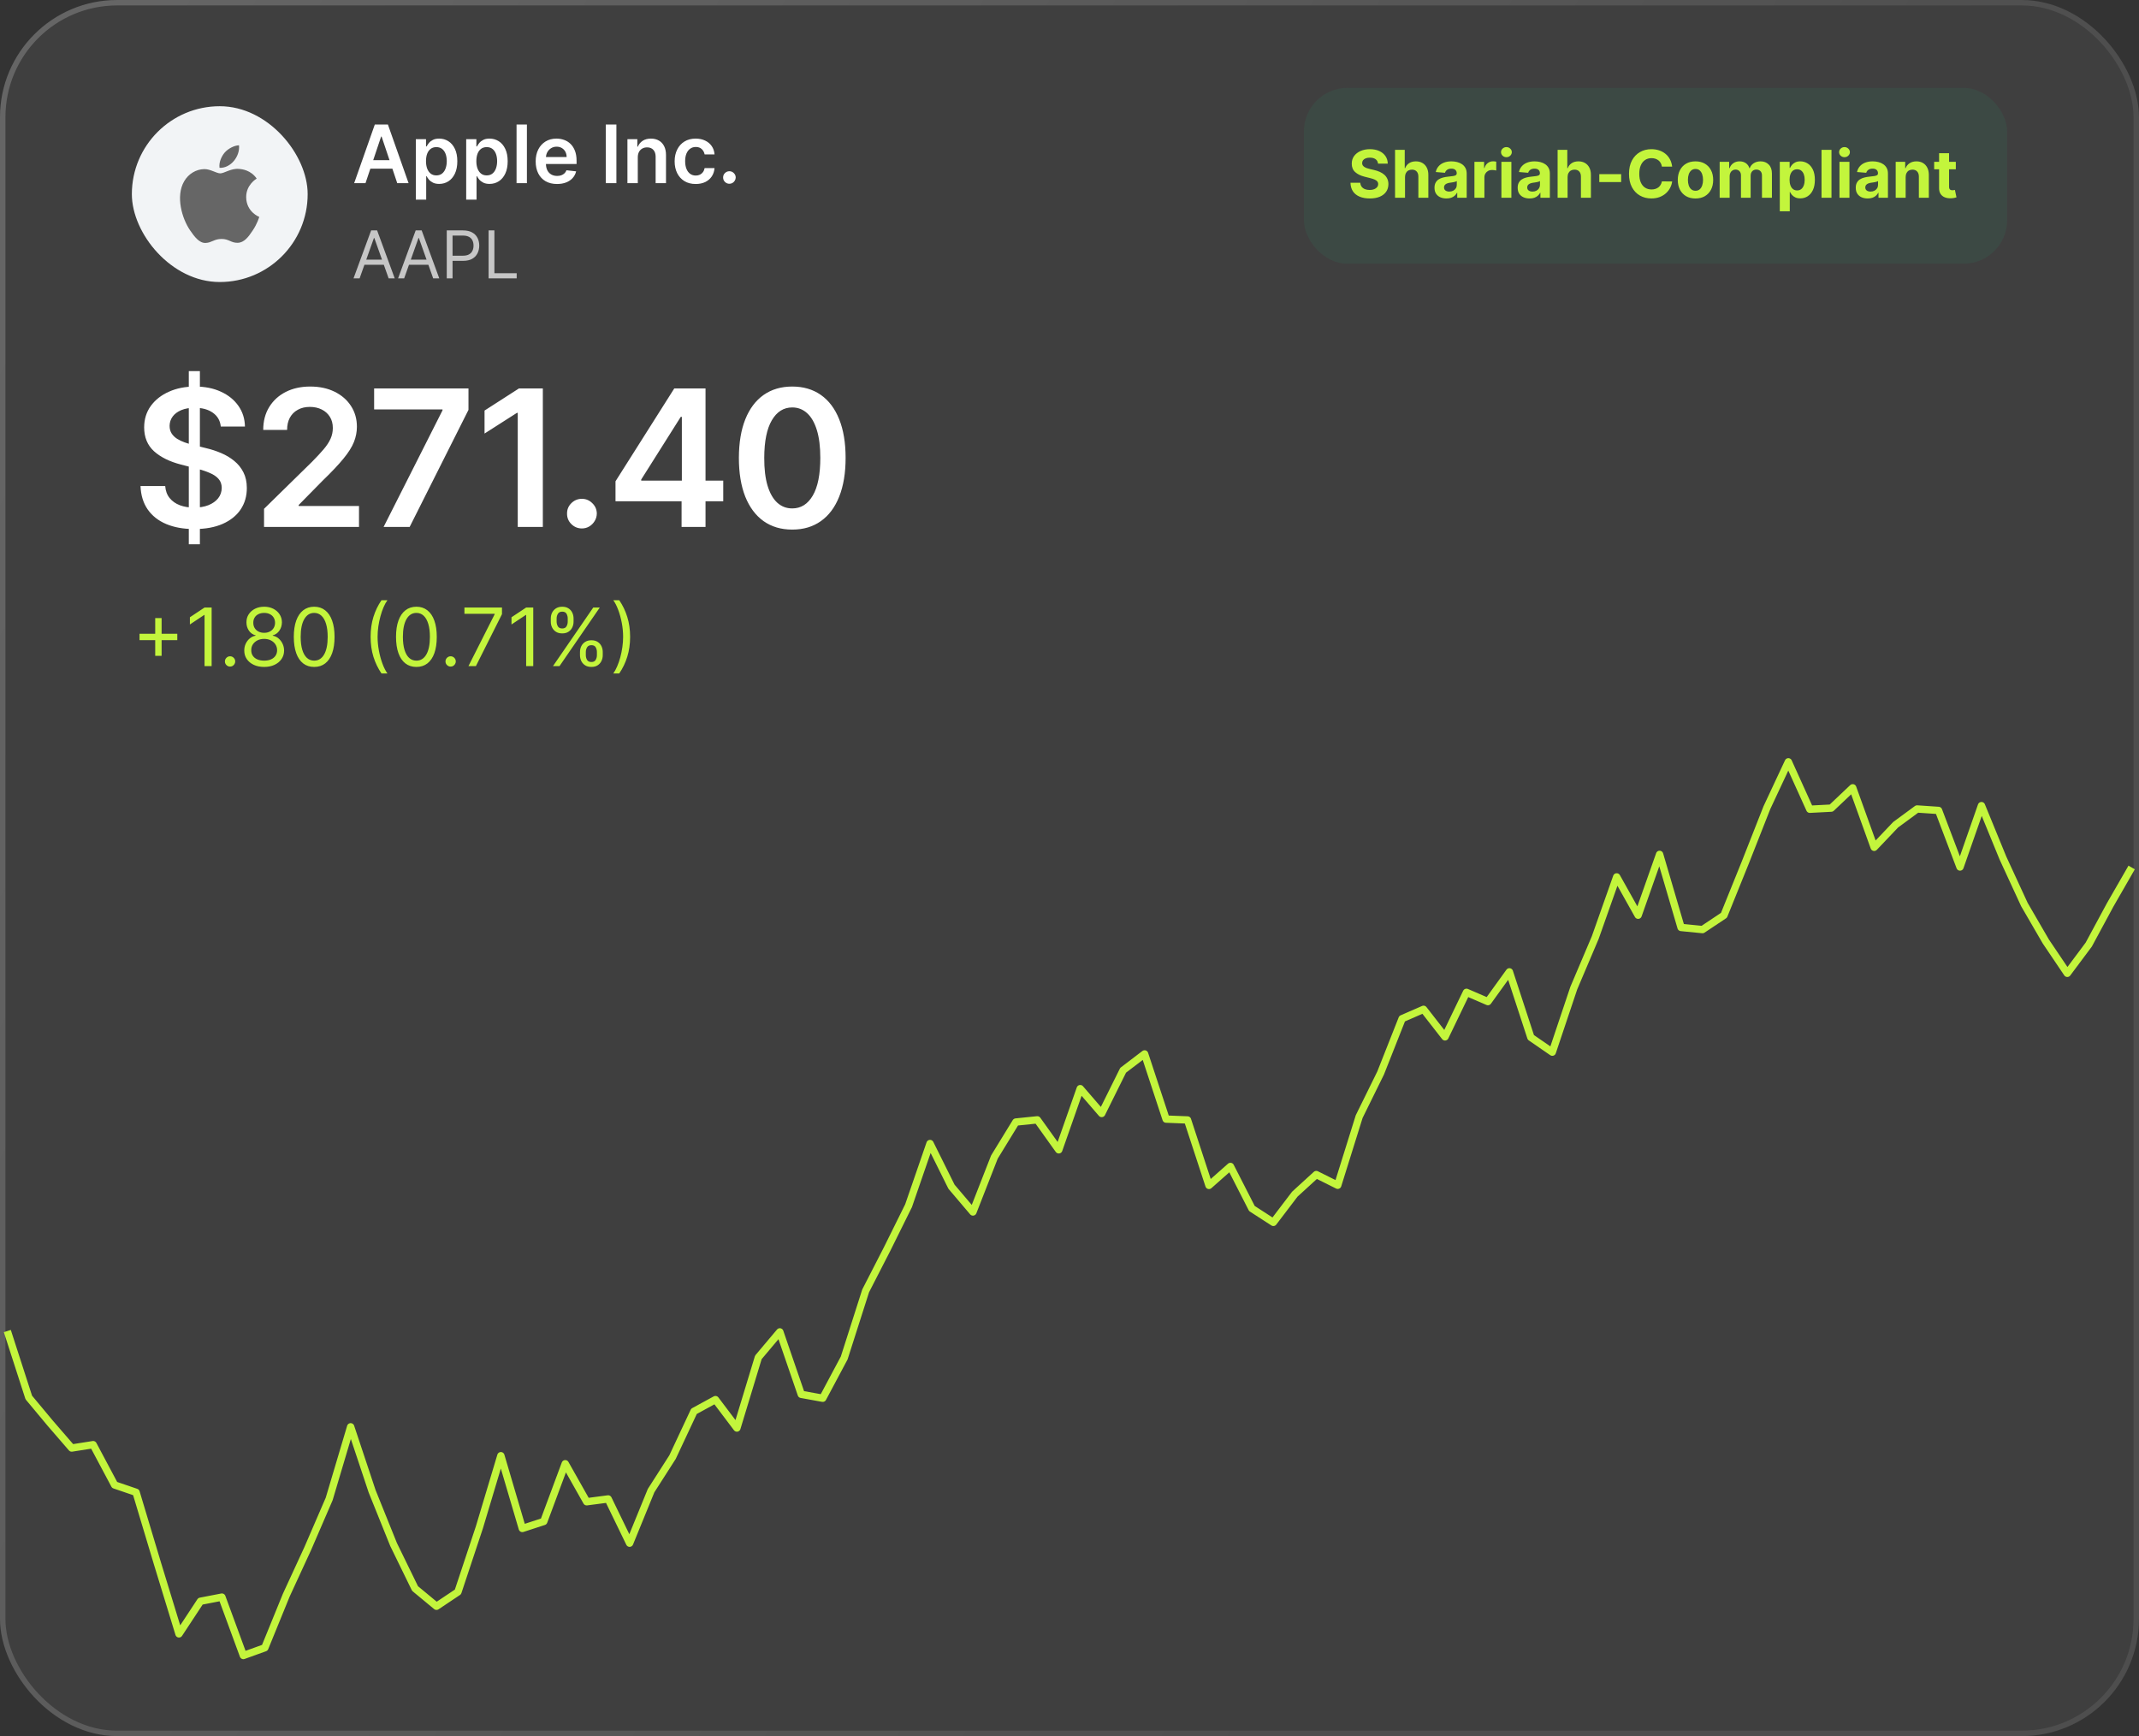 <svg width="292" height="237" viewBox="0 0 292 237" fill="none" xmlns="http://www.w3.org/2000/svg">
<rect x="0" y="0" width="292" height="237" fill="#333333" stroke="none"/>
<rect width="292" height="237" rx="16" fill="white" fill-opacity="0.06"/>
<rect x="0.371" y="0.371" width="291.258" height="236.258" rx="15.629" stroke="url(#paint0_linear_22596_49315)" stroke-opacity="0.2" stroke-width="0.742"/>
<rect x="18" y="14.5" width="24" height="24" rx="12" fill="#F2F4F6"/>
<path d="M34.473 31.5C33.92 32.326 33.333 33.133 32.44 33.146C31.547 33.166 31.26 32.62 30.247 32.62C29.227 32.62 28.913 33.133 28.067 33.166C27.193 33.2 26.533 32.286 25.973 31.48C24.833 29.833 23.96 26.8 25.133 24.76C25.713 23.746 26.753 23.106 27.88 23.086C28.733 23.073 29.547 23.666 30.073 23.666C30.593 23.666 31.58 22.953 32.613 23.06C33.047 23.08 34.26 23.233 35.04 24.38C34.98 24.42 33.593 25.233 33.607 26.92C33.627 28.933 35.373 29.606 35.393 29.613C35.373 29.66 35.113 30.573 34.473 31.5ZM30.667 20.833C31.153 20.28 31.96 19.86 32.627 19.833C32.713 20.613 32.4 21.4 31.933 21.96C31.473 22.526 30.713 22.966 29.967 22.906C29.867 22.14 30.24 21.34 30.667 20.833Z" fill="#666666"/>
<path d="M49.896 25H48.349L51.166 17H52.955L55.775 25H54.228L52.091 18.641H52.029L49.896 25ZM49.947 21.863H54.166V23.027H49.947V21.863ZM56.766 27.25V19H58.157V19.992H58.239C58.312 19.846 58.415 19.691 58.547 19.527C58.68 19.361 58.86 19.219 59.086 19.102C59.313 18.982 59.602 18.922 59.954 18.922C60.417 18.922 60.835 19.04 61.208 19.277C61.583 19.512 61.879 19.859 62.098 20.32C62.319 20.779 62.43 21.341 62.43 22.008C62.43 22.667 62.322 23.227 62.106 23.688C61.89 24.148 61.596 24.5 61.223 24.742C60.851 24.984 60.429 25.105 59.958 25.105C59.614 25.105 59.329 25.048 59.102 24.934C58.876 24.819 58.693 24.681 58.555 24.52C58.42 24.355 58.314 24.201 58.239 24.055H58.18V27.25H56.766ZM58.153 22C58.153 22.388 58.208 22.728 58.317 23.02C58.429 23.311 58.589 23.539 58.797 23.703C59.008 23.865 59.264 23.945 59.563 23.945C59.876 23.945 60.137 23.862 60.348 23.695C60.559 23.526 60.718 23.296 60.825 23.004C60.934 22.71 60.989 22.375 60.989 22C60.989 21.628 60.935 21.297 60.829 21.008C60.722 20.719 60.563 20.492 60.352 20.328C60.141 20.164 59.878 20.082 59.563 20.082C59.261 20.082 59.004 20.162 58.794 20.32C58.583 20.479 58.422 20.702 58.313 20.988C58.206 21.275 58.153 21.612 58.153 22ZM63.641 27.25V19H65.032V19.992H65.114C65.187 19.846 65.29 19.691 65.422 19.527C65.555 19.361 65.735 19.219 65.961 19.102C66.188 18.982 66.477 18.922 66.829 18.922C67.292 18.922 67.71 19.04 68.082 19.277C68.457 19.512 68.754 19.859 68.973 20.32C69.195 20.779 69.305 21.341 69.305 22.008C69.305 22.667 69.197 23.227 68.981 23.688C68.765 24.148 68.471 24.5 68.098 24.742C67.726 24.984 67.304 25.105 66.832 25.105C66.489 25.105 66.204 25.048 65.977 24.934C65.751 24.819 65.568 24.681 65.43 24.52C65.295 24.355 65.189 24.201 65.114 24.055H65.055V27.25H63.641ZM65.028 22C65.028 22.388 65.082 22.728 65.192 23.02C65.304 23.311 65.464 23.539 65.672 23.703C65.883 23.865 66.138 23.945 66.438 23.945C66.751 23.945 67.012 23.862 67.223 23.695C67.434 23.526 67.593 23.296 67.7 23.004C67.809 22.71 67.864 22.375 67.864 22C67.864 21.628 67.81 21.297 67.704 21.008C67.597 20.719 67.438 20.492 67.227 20.328C67.016 20.164 66.753 20.082 66.438 20.082C66.136 20.082 65.879 20.162 65.668 20.32C65.457 20.479 65.297 20.702 65.188 20.988C65.081 21.275 65.028 21.612 65.028 22ZM71.93 17V25H70.516V17H71.93ZM76.04 25.117C75.439 25.117 74.919 24.992 74.482 24.742C74.047 24.49 73.712 24.133 73.478 23.672C73.244 23.208 73.126 22.663 73.126 22.035C73.126 21.418 73.244 20.876 73.478 20.41C73.715 19.941 74.046 19.577 74.47 19.316C74.895 19.053 75.393 18.922 75.966 18.922C76.336 18.922 76.685 18.982 77.013 19.102C77.344 19.219 77.636 19.401 77.888 19.648C78.143 19.896 78.344 20.211 78.49 20.594C78.636 20.974 78.709 21.427 78.709 21.953V22.387H73.79V21.434H77.353C77.35 21.163 77.292 20.922 77.177 20.711C77.063 20.497 76.903 20.329 76.697 20.207C76.494 20.085 76.257 20.023 75.986 20.023C75.697 20.023 75.443 20.094 75.224 20.234C75.005 20.372 74.835 20.555 74.712 20.781C74.593 21.005 74.531 21.251 74.529 21.52V22.352C74.529 22.701 74.593 23 74.72 23.25C74.848 23.497 75.026 23.688 75.255 23.82C75.484 23.951 75.753 24.016 76.06 24.016C76.266 24.016 76.452 23.987 76.619 23.93C76.785 23.87 76.93 23.783 77.052 23.668C77.175 23.553 77.267 23.412 77.33 23.242L78.65 23.391C78.567 23.74 78.408 24.044 78.173 24.305C77.942 24.562 77.645 24.763 77.283 24.906C76.921 25.047 76.507 25.117 76.04 25.117ZM84.145 17V25H82.696V17H84.145ZM87.066 21.484V25H85.652V19H87.003V20.02H87.074C87.212 19.684 87.432 19.417 87.734 19.219C88.039 19.021 88.415 18.922 88.863 18.922C89.277 18.922 89.638 19.01 89.945 19.188C90.255 19.365 90.494 19.621 90.664 19.957C90.835 20.293 90.92 20.701 90.918 21.18V25H89.503V21.398C89.503 20.997 89.399 20.684 89.191 20.457C88.985 20.23 88.7 20.117 88.335 20.117C88.088 20.117 87.868 20.172 87.675 20.281C87.485 20.388 87.335 20.543 87.226 20.746C87.119 20.949 87.066 21.195 87.066 21.484ZM94.972 25.117C94.373 25.117 93.859 24.986 93.429 24.723C93.002 24.46 92.673 24.096 92.441 23.633C92.212 23.167 92.097 22.63 92.097 22.023C92.097 21.414 92.214 20.876 92.449 20.41C92.683 19.941 93.014 19.577 93.441 19.316C93.871 19.053 94.378 18.922 94.964 18.922C95.451 18.922 95.882 19.012 96.257 19.191C96.635 19.369 96.936 19.62 97.16 19.945C97.384 20.268 97.511 20.646 97.543 21.078H96.191C96.136 20.789 96.006 20.548 95.8 20.355C95.597 20.16 95.325 20.062 94.984 20.062C94.695 20.062 94.441 20.141 94.222 20.297C94.003 20.451 93.833 20.672 93.71 20.961C93.591 21.25 93.531 21.596 93.531 22C93.531 22.409 93.591 22.76 93.71 23.055C93.83 23.346 93.998 23.572 94.214 23.73C94.433 23.887 94.69 23.965 94.984 23.965C95.192 23.965 95.378 23.926 95.543 23.848C95.709 23.767 95.849 23.651 95.96 23.5C96.072 23.349 96.149 23.165 96.191 22.949H97.543C97.509 23.374 97.384 23.75 97.168 24.078C96.951 24.404 96.657 24.659 96.285 24.844C95.912 25.026 95.475 25.117 94.972 25.117ZM99.575 25.086C99.338 25.086 99.135 25.003 98.965 24.836C98.796 24.669 98.713 24.466 98.715 24.227C98.713 23.992 98.796 23.792 98.965 23.625C99.135 23.458 99.338 23.375 99.575 23.375C99.804 23.375 100.003 23.458 100.172 23.625C100.344 23.792 100.431 23.992 100.434 24.227C100.431 24.385 100.39 24.53 100.309 24.66C100.231 24.79 100.127 24.895 99.997 24.973C99.869 25.048 99.728 25.086 99.575 25.086Z" fill="white"/>
<path opacity="0.7" d="M49.091 38H48.26L50.664 31.454H51.482L53.885 38H53.054L51.099 32.49H51.047L49.091 38ZM49.398 35.443H52.748V36.146H49.398V35.443ZM55.173 38H54.342L56.746 31.454H57.564L59.967 38H59.136L57.181 32.49H57.129L55.173 38ZM55.48 35.443H58.83V36.146H55.48V35.443ZM60.987 38V31.454H63.199C63.712 31.454 64.132 31.547 64.458 31.733C64.786 31.916 65.029 32.164 65.186 32.477C65.344 32.791 65.423 33.14 65.423 33.526C65.423 33.911 65.344 34.262 65.186 34.577C65.031 34.892 64.79 35.144 64.464 35.331C64.138 35.517 63.721 35.609 63.211 35.609H61.626V34.906H63.186C63.537 34.906 63.82 34.846 64.033 34.724C64.246 34.603 64.4 34.439 64.496 34.232C64.594 34.023 64.643 33.788 64.643 33.526C64.643 33.264 64.594 33.029 64.496 32.822C64.4 32.616 64.245 32.454 64.03 32.337C63.814 32.217 63.529 32.158 63.173 32.158H61.78V38H60.987ZM66.7 38V31.454H67.493V37.297H70.535V38H66.7Z" fill="white"/>
<rect x="178" y="12" width="96" height="24" rx="5.936" fill="#20A577" fill-opacity="0.1"/>
<path d="M188.12 22.337C188.094 22.079 187.984 21.879 187.79 21.736C187.597 21.593 187.333 21.522 187.001 21.522C186.775 21.522 186.585 21.554 186.429 21.618C186.273 21.68 186.154 21.766 186.071 21.877C185.99 21.988 185.95 22.113 185.95 22.254C185.945 22.371 185.97 22.473 186.023 22.561C186.078 22.648 186.154 22.724 186.25 22.788C186.346 22.849 186.457 22.904 186.582 22.951C186.708 22.995 186.842 23.034 186.985 23.066L187.573 23.206C187.859 23.27 188.121 23.355 188.359 23.462C188.598 23.569 188.805 23.7 188.979 23.855C189.154 24.011 189.289 24.194 189.385 24.405C189.483 24.616 189.533 24.858 189.536 25.13C189.533 25.531 189.431 25.878 189.229 26.172C189.028 26.464 188.739 26.691 188.359 26.853C187.982 27.013 187.527 27.093 186.995 27.093C186.466 27.093 186.006 27.012 185.614 26.85C185.224 26.688 184.919 26.448 184.7 26.131C184.483 25.811 184.369 25.416 184.358 24.945H185.697C185.712 25.164 185.775 25.348 185.886 25.495C185.999 25.64 186.149 25.749 186.336 25.824C186.526 25.896 186.74 25.933 186.979 25.933C187.213 25.933 187.417 25.898 187.589 25.83C187.764 25.762 187.899 25.667 187.995 25.546C188.091 25.424 188.139 25.285 188.139 25.127C188.139 24.98 188.095 24.857 188.008 24.756C187.923 24.656 187.797 24.571 187.631 24.501C187.467 24.43 187.265 24.366 187.027 24.309L186.314 24.13C185.762 23.996 185.326 23.786 185.007 23.5C184.687 23.215 184.528 22.83 184.531 22.347C184.528 21.95 184.634 21.604 184.847 21.308C185.062 21.012 185.357 20.78 185.732 20.614C186.107 20.448 186.533 20.365 187.011 20.365C187.496 20.365 187.92 20.448 188.283 20.614C188.647 20.78 188.93 21.012 189.133 21.308C189.335 21.604 189.44 21.947 189.446 22.337H188.12ZM191.802 24.162V27H190.441V20.454H191.764V22.957H191.821C191.932 22.667 192.111 22.44 192.358 22.276C192.606 22.11 192.916 22.027 193.288 22.027C193.629 22.027 193.927 22.102 194.18 22.251C194.436 22.398 194.634 22.61 194.775 22.887C194.917 23.162 194.988 23.491 194.986 23.874V27H193.624V24.117C193.626 23.815 193.549 23.579 193.394 23.411C193.241 23.242 193.025 23.158 192.748 23.158C192.563 23.158 192.399 23.198 192.256 23.277C192.116 23.355 192.005 23.471 191.924 23.622C191.845 23.771 191.804 23.951 191.802 24.162ZM197.457 27.093C197.144 27.093 196.865 27.038 196.619 26.93C196.374 26.819 196.181 26.656 196.038 26.441C195.897 26.223 195.827 25.953 195.827 25.629C195.827 25.356 195.877 25.127 195.977 24.942C196.077 24.756 196.214 24.607 196.386 24.494C196.559 24.381 196.755 24.296 196.974 24.239C197.196 24.181 197.428 24.141 197.671 24.117C197.956 24.087 198.187 24.06 198.361 24.034C198.536 24.006 198.663 23.966 198.742 23.913C198.82 23.859 198.86 23.78 198.86 23.676V23.657C198.86 23.454 198.796 23.298 198.668 23.187C198.542 23.076 198.363 23.021 198.131 23.021C197.886 23.021 197.691 23.075 197.546 23.184C197.401 23.291 197.306 23.425 197.259 23.587L195.999 23.484C196.063 23.186 196.189 22.928 196.377 22.711C196.564 22.491 196.806 22.323 197.102 22.206C197.4 22.087 197.746 22.027 198.138 22.027C198.41 22.027 198.671 22.059 198.921 22.123C199.172 22.187 199.395 22.286 199.589 22.42C199.785 22.554 199.939 22.727 200.052 22.938C200.165 23.147 200.221 23.397 200.221 23.689V27H198.93V26.319H198.892C198.813 26.473 198.708 26.608 198.575 26.725C198.443 26.84 198.285 26.931 198.099 26.997C197.914 27.061 197.7 27.093 197.457 27.093ZM197.847 26.153C198.047 26.153 198.224 26.114 198.377 26.035C198.531 25.954 198.651 25.845 198.738 25.709C198.826 25.572 198.869 25.418 198.869 25.245V24.724C198.827 24.752 198.768 24.778 198.694 24.801C198.621 24.822 198.539 24.843 198.448 24.862C198.356 24.879 198.264 24.895 198.173 24.91C198.081 24.923 197.998 24.934 197.923 24.945C197.764 24.968 197.624 25.006 197.505 25.057C197.385 25.108 197.293 25.177 197.227 25.265C197.161 25.35 197.128 25.456 197.128 25.584C197.128 25.77 197.195 25.911 197.329 26.009C197.465 26.105 197.638 26.153 197.847 26.153ZM201.278 27V22.091H202.598V22.947H202.649C202.738 22.643 202.888 22.413 203.099 22.257C203.31 22.099 203.553 22.021 203.828 22.021C203.896 22.021 203.97 22.025 204.049 22.033C204.127 22.042 204.197 22.054 204.256 22.069V23.277C204.192 23.258 204.104 23.24 203.991 23.226C203.878 23.211 203.775 23.203 203.681 23.203C203.481 23.203 203.302 23.247 203.144 23.334C202.989 23.419 202.865 23.539 202.773 23.692C202.684 23.846 202.639 24.022 202.639 24.223V27H201.278ZM204.96 27V22.091H206.322V27H204.96ZM205.644 21.458C205.442 21.458 205.268 21.391 205.123 21.257C204.981 21.12 204.909 20.957 204.909 20.768C204.909 20.58 204.981 20.419 205.123 20.285C205.268 20.149 205.442 20.081 205.644 20.081C205.847 20.081 206.019 20.149 206.162 20.285C206.307 20.419 206.379 20.58 206.379 20.768C206.379 20.957 206.307 21.12 206.162 21.257C206.019 21.391 205.847 21.458 205.644 21.458ZM208.812 27.093C208.499 27.093 208.22 27.038 207.975 26.93C207.73 26.819 207.536 26.656 207.393 26.441C207.253 26.223 207.182 25.953 207.182 25.629C207.182 25.356 207.232 25.127 207.333 24.942C207.433 24.756 207.569 24.607 207.742 24.494C207.914 24.381 208.11 24.296 208.33 24.239C208.551 24.181 208.784 24.141 209.026 24.117C209.312 24.087 209.542 24.06 209.717 24.034C209.892 24.006 210.018 23.966 210.097 23.913C210.176 23.859 210.215 23.78 210.215 23.676V23.657C210.215 23.454 210.151 23.298 210.024 23.187C209.898 23.076 209.719 23.021 209.487 23.021C209.242 23.021 209.047 23.075 208.902 23.184C208.757 23.291 208.661 23.425 208.614 23.587L207.355 23.484C207.419 23.186 207.545 22.928 207.732 22.711C207.92 22.491 208.161 22.323 208.458 22.206C208.756 22.087 209.101 22.027 209.493 22.027C209.766 22.027 210.027 22.059 210.276 22.123C210.528 22.187 210.75 22.286 210.944 22.42C211.14 22.554 211.295 22.727 211.407 22.938C211.52 23.147 211.577 23.397 211.577 23.689V27H210.286V26.319H210.247C210.169 26.473 210.063 26.608 209.931 26.725C209.799 26.84 209.64 26.931 209.455 26.997C209.269 27.061 209.055 27.093 208.812 27.093ZM209.202 26.153C209.403 26.153 209.579 26.114 209.733 26.035C209.886 25.954 210.007 25.845 210.094 25.709C210.181 25.572 210.225 25.418 210.225 25.245V24.724C210.182 24.752 210.124 24.778 210.049 24.801C209.977 24.822 209.895 24.843 209.803 24.862C209.711 24.879 209.62 24.895 209.528 24.91C209.437 24.923 209.354 24.934 209.279 24.945C209.119 24.968 208.98 25.006 208.86 25.057C208.741 25.108 208.648 25.177 208.582 25.265C208.516 25.35 208.483 25.456 208.483 25.584C208.483 25.77 208.55 25.911 208.684 26.009C208.821 26.105 208.993 26.153 209.202 26.153ZM213.995 24.162V27H212.633V20.454H213.956V22.957H214.014C214.125 22.667 214.304 22.44 214.551 22.276C214.798 22.11 215.108 22.027 215.481 22.027C215.822 22.027 216.119 22.102 216.373 22.251C216.628 22.398 216.826 22.61 216.967 22.887C217.11 23.162 217.18 23.491 217.178 23.874V27H215.816V24.117C215.819 23.815 215.742 23.579 215.586 23.411C215.433 23.242 215.218 23.158 214.941 23.158C214.755 23.158 214.591 23.198 214.449 23.277C214.308 23.355 214.197 23.471 214.116 23.622C214.037 23.771 213.997 23.951 213.995 24.162ZM221.308 23.772V24.852H218.323V23.772H221.308ZM228.269 22.746H226.869C226.843 22.565 226.791 22.404 226.712 22.264C226.634 22.121 226.532 21.999 226.409 21.899C226.285 21.799 226.142 21.722 225.981 21.669C225.821 21.616 225.647 21.589 225.46 21.589C225.121 21.589 224.826 21.673 224.574 21.842C224.323 22.008 224.128 22.251 223.989 22.57C223.851 22.888 223.782 23.273 223.782 23.727C223.782 24.194 223.851 24.586 223.989 24.903C224.13 25.221 224.326 25.461 224.578 25.622C224.829 25.784 225.12 25.865 225.45 25.865C225.635 25.865 225.807 25.841 225.965 25.792C226.124 25.743 226.266 25.672 226.39 25.578C226.513 25.482 226.616 25.366 226.696 25.229C226.78 25.093 226.837 24.938 226.869 24.763L228.269 24.769C228.233 25.07 228.142 25.359 227.997 25.639C227.854 25.916 227.662 26.164 227.419 26.383C227.178 26.601 226.89 26.773 226.556 26.901C226.223 27.027 225.847 27.09 225.428 27.09C224.844 27.09 224.322 26.957 223.862 26.693C223.403 26.429 223.041 26.047 222.775 25.546C222.511 25.045 222.379 24.439 222.379 23.727C222.379 23.014 222.513 22.406 222.781 21.905C223.05 21.405 223.414 21.023 223.874 20.761C224.335 20.497 224.852 20.365 225.428 20.365C225.807 20.365 226.158 20.418 226.482 20.525C226.808 20.631 227.097 20.787 227.348 20.991C227.6 21.194 227.804 21.442 227.962 21.736C228.122 22.03 228.224 22.367 228.269 22.746ZM231.454 27.096C230.957 27.096 230.528 26.99 230.166 26.779C229.806 26.566 229.528 26.27 229.332 25.891C229.136 25.51 229.038 25.067 229.038 24.565C229.038 24.058 229.136 23.614 229.332 23.235C229.528 22.854 229.806 22.558 230.166 22.347C230.528 22.134 230.957 22.027 231.454 22.027C231.95 22.027 232.378 22.134 232.739 22.347C233.101 22.558 233.38 22.854 233.576 23.235C233.772 23.614 233.87 24.058 233.87 24.565C233.87 25.067 233.772 25.51 233.576 25.891C233.38 26.27 233.101 26.566 232.739 26.779C232.378 26.99 231.95 27.096 231.454 27.096ZM231.46 26.041C231.686 26.041 231.875 25.977 232.026 25.849C232.177 25.72 232.291 25.543 232.368 25.319C232.447 25.095 232.486 24.841 232.486 24.555C232.486 24.27 232.447 24.015 232.368 23.791C232.291 23.567 232.177 23.391 232.026 23.261C231.875 23.131 231.686 23.066 231.46 23.066C231.232 23.066 231.04 23.131 230.885 23.261C230.731 23.391 230.615 23.567 230.536 23.791C230.46 24.015 230.421 24.27 230.421 24.555C230.421 24.841 230.46 25.095 230.536 25.319C230.615 25.543 230.731 25.72 230.885 25.849C231.04 25.977 231.232 26.041 231.46 26.041ZM234.755 27V22.091H236.053V22.957H236.11C236.213 22.669 236.383 22.442 236.622 22.276C236.86 22.11 237.146 22.027 237.478 22.027C237.815 22.027 238.101 22.111 238.338 22.279C238.574 22.446 238.732 22.672 238.811 22.957H238.862C238.962 22.676 239.143 22.451 239.405 22.283C239.67 22.112 239.982 22.027 240.342 22.027C240.8 22.027 241.172 22.173 241.457 22.465C241.745 22.755 241.889 23.166 241.889 23.698V27H240.53V23.967C240.53 23.694 240.458 23.49 240.313 23.353C240.168 23.217 239.987 23.149 239.77 23.149C239.523 23.149 239.33 23.228 239.191 23.385C239.053 23.541 238.984 23.746 238.984 24.002V27H237.664V23.938C237.664 23.697 237.594 23.506 237.456 23.363C237.32 23.22 237.139 23.149 236.916 23.149C236.764 23.149 236.628 23.187 236.507 23.264C236.387 23.338 236.293 23.444 236.222 23.58C236.152 23.715 236.117 23.872 236.117 24.053V27H234.755ZM242.964 28.841V22.091H244.307V22.916H244.367C244.427 22.783 244.513 22.649 244.626 22.513C244.741 22.374 244.89 22.259 245.074 22.168C245.259 22.074 245.489 22.027 245.764 22.027C246.122 22.027 246.452 22.121 246.755 22.308C247.057 22.494 247.299 22.774 247.48 23.149C247.661 23.522 247.752 23.989 247.752 24.552C247.752 25.099 247.663 25.562 247.487 25.939C247.312 26.314 247.073 26.598 246.771 26.792C246.47 26.984 246.134 27.08 245.761 27.08C245.497 27.08 245.272 27.036 245.086 26.949C244.903 26.861 244.753 26.752 244.636 26.62C244.519 26.485 244.429 26.35 244.367 26.214H244.326V28.841H242.964ZM244.297 24.546C244.297 24.837 244.337 25.092 244.418 25.309C244.499 25.527 244.617 25.696 244.77 25.817C244.923 25.937 245.11 25.996 245.329 25.996C245.551 25.996 245.738 25.936 245.892 25.814C246.045 25.691 246.161 25.52 246.24 25.303C246.321 25.084 246.362 24.831 246.362 24.546C246.362 24.262 246.322 24.013 246.243 23.798C246.165 23.582 246.048 23.414 245.895 23.293C245.742 23.171 245.553 23.11 245.329 23.11C245.108 23.11 244.92 23.169 244.767 23.286C244.616 23.403 244.499 23.57 244.418 23.785C244.337 24 244.297 24.254 244.297 24.546ZM250.021 20.454V27H248.66V20.454H250.021ZM251.112 27V22.091H252.473V27H251.112ZM251.796 21.458C251.593 21.458 251.42 21.391 251.275 21.257C251.132 21.12 251.061 20.957 251.061 20.768C251.061 20.58 251.132 20.419 251.275 20.285C251.42 20.149 251.593 20.081 251.796 20.081C251.998 20.081 252.171 20.149 252.313 20.285C252.458 20.419 252.531 20.58 252.531 20.768C252.531 20.957 252.458 21.12 252.313 21.257C252.171 21.391 251.998 21.458 251.796 21.458ZM254.964 27.093C254.65 27.093 254.371 27.038 254.126 26.93C253.881 26.819 253.687 26.656 253.545 26.441C253.404 26.223 253.334 25.953 253.334 25.629C253.334 25.356 253.384 25.127 253.484 24.942C253.584 24.756 253.72 24.607 253.893 24.494C254.066 24.381 254.262 24.296 254.481 24.239C254.703 24.181 254.935 24.141 255.178 24.117C255.463 24.087 255.693 24.06 255.868 24.034C256.043 24.006 256.17 23.966 256.248 23.913C256.327 23.859 256.367 23.78 256.367 23.676V23.657C256.367 23.454 256.303 23.298 256.175 23.187C256.049 23.076 255.87 23.021 255.638 23.021C255.393 23.021 255.198 23.075 255.053 23.184C254.908 23.291 254.812 23.425 254.766 23.587L253.506 23.484C253.57 23.186 253.696 22.928 253.883 22.711C254.071 22.491 254.313 22.323 254.609 22.206C254.907 22.087 255.252 22.027 255.644 22.027C255.917 22.027 256.178 22.059 256.427 22.123C256.679 22.187 256.902 22.286 257.095 22.42C257.291 22.554 257.446 22.727 257.559 22.938C257.672 23.147 257.728 23.397 257.728 23.689V27H256.437V26.319H256.399C256.32 26.473 256.214 26.608 256.082 26.725C255.95 26.84 255.791 26.931 255.606 26.997C255.421 27.061 255.207 27.093 254.964 27.093ZM255.354 26.153C255.554 26.153 255.731 26.114 255.884 26.035C256.038 25.954 256.158 25.845 256.245 25.709C256.333 25.572 256.376 25.418 256.376 25.245V24.724C256.334 24.752 256.275 24.778 256.201 24.801C256.128 24.822 256.046 24.843 255.954 24.862C255.863 24.879 255.771 24.895 255.68 24.91C255.588 24.923 255.505 24.934 255.43 24.945C255.271 24.968 255.131 25.006 255.012 25.057C254.892 25.108 254.8 25.177 254.734 25.265C254.668 25.35 254.634 25.456 254.634 25.584C254.634 25.77 254.702 25.911 254.836 26.009C254.972 26.105 255.145 26.153 255.354 26.153ZM260.146 24.162V27H258.785V22.091H260.082V22.957H260.14C260.248 22.672 260.43 22.446 260.686 22.279C260.942 22.111 261.252 22.027 261.616 22.027C261.957 22.027 262.254 22.102 262.508 22.251C262.761 22.4 262.959 22.613 263.099 22.89C263.24 23.165 263.31 23.493 263.31 23.874V27H261.949V24.117C261.951 23.817 261.874 23.582 261.718 23.414C261.563 23.244 261.349 23.158 261.076 23.158C260.893 23.158 260.731 23.198 260.59 23.277C260.452 23.355 260.343 23.471 260.264 23.622C260.188 23.771 260.148 23.951 260.146 24.162ZM266.994 22.091V23.114H264.038V22.091H266.994ZM264.709 20.915H266.071V25.491C266.071 25.617 266.09 25.715 266.128 25.785C266.167 25.854 266.22 25.902 266.288 25.929C266.358 25.957 266.439 25.971 266.531 25.971C266.595 25.971 266.659 25.966 266.723 25.955C266.787 25.942 266.836 25.933 266.87 25.926L267.084 26.939C267.016 26.961 266.92 26.985 266.796 27.013C266.673 27.043 266.522 27.061 266.346 27.067C266.017 27.08 265.73 27.036 265.483 26.936C265.238 26.836 265.047 26.68 264.911 26.47C264.774 26.259 264.707 25.992 264.709 25.671V20.915Z" fill="#C3F53C"/>
<path d="M25.774 74.299V50.663H27.288V74.299H25.774ZM30.141 58.225C30.055 57.418 29.692 56.79 29.052 56.341C28.418 55.892 27.593 55.667 26.577 55.667C25.863 55.667 25.251 55.775 24.74 55.99C24.229 56.206 23.838 56.498 23.567 56.867C23.297 57.237 23.158 57.658 23.152 58.132C23.152 58.526 23.241 58.868 23.42 59.157C23.604 59.446 23.854 59.693 24.168 59.896C24.482 60.093 24.829 60.259 25.211 60.394C25.593 60.53 25.977 60.644 26.365 60.736L28.138 61.179C28.852 61.345 29.538 61.57 30.197 61.853C30.861 62.136 31.456 62.493 31.979 62.924C32.508 63.355 32.927 63.875 33.234 64.485C33.542 65.094 33.696 65.808 33.696 66.627C33.696 67.735 33.413 68.71 32.847 69.553C32.28 70.391 31.462 71.046 30.391 71.52C29.326 71.988 28.036 72.222 26.522 72.222C25.051 72.222 23.774 71.994 22.69 71.538C21.613 71.083 20.77 70.418 20.16 69.544C19.557 68.67 19.231 67.605 19.182 66.35H22.552C22.601 67.008 22.804 67.556 23.161 67.993C23.518 68.43 23.983 68.756 24.555 68.972C25.134 69.187 25.78 69.295 26.494 69.295C27.239 69.295 27.892 69.184 28.452 68.963C29.018 68.735 29.461 68.421 29.781 68.021C30.101 67.615 30.264 67.141 30.271 66.599C30.264 66.106 30.12 65.7 29.837 65.38C29.553 65.054 29.157 64.783 28.646 64.568C28.141 64.346 27.55 64.149 26.873 63.977L24.722 63.423C23.164 63.023 21.933 62.416 21.028 61.604C20.13 60.785 19.68 59.699 19.68 58.345C19.68 57.23 19.982 56.255 20.585 55.418C21.195 54.581 22.023 53.931 23.069 53.47C24.115 53.002 25.3 52.768 26.624 52.768C27.965 52.768 29.141 53.002 30.151 53.47C31.166 53.931 31.963 54.575 32.542 55.399C33.12 56.218 33.419 57.16 33.438 58.225H30.141ZM36.045 71.936V69.461L42.61 63.026C43.238 62.392 43.761 61.828 44.179 61.336C44.598 60.844 44.912 60.367 45.121 59.905C45.33 59.443 45.435 58.951 45.435 58.428C45.435 57.831 45.3 57.32 45.029 56.895C44.758 56.464 44.386 56.132 43.912 55.898C43.438 55.664 42.899 55.547 42.296 55.547C41.674 55.547 41.129 55.676 40.662 55.935C40.194 56.187 39.831 56.547 39.572 57.015C39.32 57.483 39.194 58.04 39.194 58.686H35.934C35.934 57.486 36.208 56.443 36.756 55.556C37.304 54.67 38.058 53.984 39.018 53.497C39.985 53.011 41.093 52.768 42.342 52.768C43.61 52.768 44.724 53.005 45.684 53.479C46.645 53.953 47.389 54.602 47.919 55.427C48.454 56.252 48.722 57.194 48.722 58.252C48.722 58.96 48.587 59.656 48.316 60.339C48.045 61.022 47.568 61.779 46.885 62.61C46.208 63.441 45.257 64.448 44.032 65.629L40.772 68.944V69.073H49.008V71.936H36.045ZM52.366 71.936L60.408 56.018V55.889H51.074V53.026H63.953V55.953L55.921 71.936H52.366ZM74.104 53.026V71.936H70.679V56.36H70.568L66.146 59.185V56.046L70.845 53.026H74.104ZM79.44 72.139C78.88 72.139 78.4 71.942 78 71.548C77.6 71.154 77.403 70.674 77.409 70.107C77.403 69.553 77.6 69.079 78 68.686C78.4 68.292 78.88 68.095 79.44 68.095C79.982 68.095 80.453 68.292 80.853 68.686C81.259 69.079 81.466 69.553 81.472 70.107C81.466 70.483 81.367 70.825 81.176 71.132C80.992 71.44 80.745 71.686 80.438 71.871C80.136 72.049 79.804 72.139 79.44 72.139ZM84.024 68.427V65.703L92.047 53.026H94.319V56.904H92.934L87.532 65.463V65.611H98.732V68.427H84.024ZM93.044 71.936V67.596L93.082 66.377V53.026H96.313V71.936H93.044ZM108.151 72.296C106.631 72.296 105.326 71.911 104.237 71.141C103.153 70.366 102.319 69.249 101.734 67.79C101.156 66.325 100.867 64.561 100.867 62.499C100.873 60.437 101.165 58.683 101.744 57.237C102.328 55.784 103.162 54.676 104.246 53.913C105.335 53.15 106.637 52.768 108.151 52.768C109.666 52.768 110.967 53.15 112.057 53.913C113.146 54.676 113.98 55.784 114.559 57.237C115.144 58.689 115.436 60.444 115.436 62.499C115.436 64.568 115.144 66.334 114.559 67.799C113.98 69.258 113.146 70.372 112.057 71.141C110.974 71.911 109.672 72.296 108.151 72.296ZM108.151 69.406C109.333 69.406 110.266 68.824 110.949 67.661C111.638 66.491 111.983 64.771 111.983 62.499C111.983 60.998 111.826 59.736 111.512 58.714C111.198 57.692 110.755 56.923 110.183 56.406C109.61 55.883 108.933 55.621 108.151 55.621C106.976 55.621 106.046 56.206 105.363 57.375C104.68 58.538 104.335 60.247 104.329 62.499C104.323 64.007 104.474 65.275 104.781 66.303C105.095 67.331 105.538 68.107 106.111 68.63C106.683 69.147 107.363 69.406 108.151 69.406Z" fill="white"/>
<path d="M21.188 89.529V84.373H22.062V89.529H21.188ZM19.047 87.389V86.514H24.203V87.389H19.047ZM28.892 82.936V90.936H27.923V83.951H27.876L25.923 85.248V84.264L27.923 82.936H28.892ZM31.407 90.998C31.215 90.998 31.049 90.929 30.911 90.791C30.773 90.653 30.704 90.488 30.704 90.295C30.704 90.102 30.773 89.937 30.911 89.799C31.049 89.661 31.215 89.592 31.407 89.592C31.6 89.592 31.765 89.661 31.903 89.799C32.041 89.937 32.11 90.102 32.11 90.295C32.11 90.422 32.078 90.54 32.013 90.647C31.95 90.753 31.866 90.839 31.759 90.904C31.655 90.967 31.537 90.998 31.407 90.998ZM36.065 91.045C35.528 91.045 35.054 90.95 34.643 90.76C34.234 90.567 33.915 90.303 33.685 89.967C33.456 89.628 33.343 89.243 33.346 88.811C33.343 88.472 33.41 88.159 33.545 87.873C33.68 87.584 33.865 87.343 34.1 87.15C34.337 86.955 34.601 86.831 34.893 86.779V86.732C34.51 86.633 34.205 86.419 33.978 86.088C33.752 85.755 33.64 85.376 33.643 84.951C33.64 84.545 33.743 84.182 33.951 83.861C34.16 83.541 34.446 83.288 34.81 83.103C35.178 82.919 35.596 82.826 36.065 82.826C36.528 82.826 36.942 82.919 37.307 83.103C37.671 83.288 37.958 83.541 38.166 83.861C38.377 84.182 38.484 84.545 38.486 84.951C38.484 85.376 38.368 85.755 38.139 86.088C37.912 86.419 37.611 86.633 37.236 86.732V86.779C37.525 86.831 37.786 86.955 38.018 87.15C38.249 87.343 38.434 87.584 38.572 87.873C38.71 88.159 38.781 88.472 38.783 88.811C38.781 89.243 38.663 89.628 38.432 89.967C38.203 90.303 37.883 90.567 37.475 90.76C37.068 90.95 36.598 91.045 36.065 91.045ZM36.065 90.186C36.426 90.186 36.739 90.127 37.002 90.01C37.265 89.893 37.468 89.727 37.611 89.514C37.755 89.3 37.828 89.05 37.83 88.764C37.828 88.462 37.749 88.195 37.596 87.963C37.442 87.731 37.232 87.549 36.967 87.416C36.704 87.283 36.403 87.217 36.065 87.217C35.723 87.217 35.419 87.283 35.15 87.416C34.885 87.549 34.675 87.731 34.522 87.963C34.37 88.195 34.296 88.462 34.299 88.764C34.296 89.05 34.365 89.3 34.506 89.514C34.649 89.727 34.853 89.893 35.119 90.01C35.385 90.127 35.7 90.186 36.065 90.186ZM36.065 86.389C36.351 86.389 36.605 86.331 36.826 86.217C37.05 86.102 37.226 85.942 37.353 85.736C37.481 85.531 37.546 85.29 37.549 85.014C37.546 84.743 37.482 84.507 37.357 84.307C37.232 84.103 37.059 83.947 36.838 83.838C36.617 83.726 36.359 83.67 36.065 83.67C35.765 83.67 35.503 83.726 35.279 83.838C35.055 83.947 34.882 84.103 34.76 84.307C34.637 84.507 34.578 84.743 34.58 85.014C34.578 85.29 34.639 85.531 34.764 85.736C34.891 85.942 35.067 86.102 35.291 86.217C35.515 86.331 35.773 86.389 36.065 86.389ZM42.89 91.045C42.301 91.045 41.8 90.885 41.386 90.564C40.972 90.242 40.655 89.774 40.437 89.162C40.218 88.547 40.108 87.805 40.108 86.936C40.108 86.071 40.218 85.333 40.437 84.721C40.658 84.106 40.976 83.637 41.39 83.314C41.806 82.989 42.306 82.826 42.89 82.826C43.473 82.826 43.972 82.989 44.386 83.314C44.802 83.637 45.12 84.106 45.339 84.721C45.56 85.333 45.671 86.071 45.671 86.936C45.671 87.805 45.562 88.547 45.343 89.162C45.124 89.774 44.808 90.242 44.394 90.564C43.98 90.885 43.478 91.045 42.89 91.045ZM42.89 90.186C43.473 90.186 43.926 89.904 44.249 89.342C44.572 88.779 44.733 87.977 44.733 86.936C44.733 86.243 44.659 85.653 44.511 85.166C44.365 84.679 44.154 84.308 43.878 84.053C43.605 83.797 43.275 83.67 42.89 83.67C42.312 83.67 41.86 83.955 41.534 84.525C41.209 85.093 41.046 85.897 41.046 86.936C41.046 87.628 41.119 88.217 41.265 88.701C41.41 89.186 41.62 89.554 41.894 89.807C42.17 90.059 42.502 90.186 42.89 90.186ZM50.593 86.936C50.593 85.951 50.72 85.046 50.976 84.221C51.233 83.393 51.601 82.631 52.077 81.936H52.89C52.702 82.193 52.526 82.511 52.362 82.889C52.201 83.264 52.059 83.676 51.937 84.127C51.814 84.575 51.718 85.038 51.648 85.518C51.58 85.997 51.546 86.469 51.546 86.936C51.546 87.555 51.606 88.184 51.726 88.822C51.845 89.46 52.007 90.053 52.21 90.6C52.413 91.147 52.64 91.592 52.89 91.936H52.077C51.601 91.24 51.233 90.48 50.976 89.654C50.72 88.826 50.593 87.92 50.593 86.936ZM56.844 91.045C56.255 91.045 55.754 90.885 55.34 90.564C54.926 90.242 54.609 89.774 54.391 89.162C54.172 88.547 54.062 87.805 54.062 86.936C54.062 86.071 54.172 85.333 54.391 84.721C54.612 84.106 54.93 83.637 55.344 83.314C55.76 82.989 56.26 82.826 56.844 82.826C57.427 82.826 57.926 82.989 58.34 83.314C58.757 83.637 59.074 84.106 59.293 84.721C59.514 85.333 59.625 86.071 59.625 86.936C59.625 87.805 59.516 88.547 59.297 89.162C59.078 89.774 58.762 90.242 58.348 90.564C57.934 90.885 57.432 91.045 56.844 91.045ZM56.844 90.186C57.427 90.186 57.88 89.904 58.203 89.342C58.526 88.779 58.688 87.977 58.688 86.936C58.688 86.243 58.613 85.653 58.465 85.166C58.319 84.679 58.108 84.308 57.832 84.053C57.559 83.797 57.229 83.67 56.844 83.67C56.266 83.67 55.814 83.955 55.488 84.525C55.163 85.093 55 85.897 55 86.936C55 87.628 55.073 88.217 55.219 88.701C55.365 89.186 55.574 89.554 55.848 89.807C56.124 90.059 56.456 90.186 56.844 90.186ZM61.518 90.998C61.325 90.998 61.16 90.929 61.022 90.791C60.883 90.653 60.815 90.488 60.815 90.295C60.815 90.102 60.883 89.937 61.022 89.799C61.16 89.661 61.325 89.592 61.518 89.592C61.71 89.592 61.876 89.661 62.014 89.799C62.152 89.937 62.221 90.102 62.221 90.295C62.221 90.422 62.188 90.54 62.123 90.647C62.06 90.753 61.976 90.839 61.869 90.904C61.765 90.967 61.648 90.998 61.518 90.998ZM63.948 90.936L67.526 83.857V83.795H63.401V82.936H68.526V83.842L64.964 90.936H63.948ZM72.795 82.936V90.936H71.826V83.951H71.779L69.826 85.248V84.264L71.826 82.936H72.795ZM79.174 89.436V89.014C79.174 88.722 79.234 88.455 79.353 88.213C79.476 87.968 79.653 87.773 79.885 87.627C80.119 87.478 80.403 87.404 80.736 87.404C81.075 87.404 81.359 87.478 81.588 87.627C81.817 87.773 81.99 87.968 82.107 88.213C82.225 88.455 82.283 88.722 82.283 89.014V89.436C82.283 89.727 82.223 89.995 82.103 90.24C81.986 90.482 81.812 90.678 81.58 90.826C81.351 90.972 81.07 91.045 80.736 91.045C80.398 91.045 80.113 90.972 79.881 90.826C79.649 90.678 79.473 90.482 79.353 90.24C79.234 89.995 79.174 89.727 79.174 89.436ZM79.971 89.014V89.436C79.971 89.678 80.028 89.895 80.143 90.088C80.257 90.278 80.455 90.373 80.736 90.373C81.01 90.373 81.203 90.278 81.314 90.088C81.429 89.895 81.486 89.678 81.486 89.436V89.014C81.486 88.772 81.432 88.555 81.322 88.365C81.213 88.172 81.018 88.076 80.736 88.076C80.463 88.076 80.266 88.172 80.147 88.365C80.029 88.555 79.971 88.772 79.971 89.014ZM75.189 84.857V84.436C75.189 84.144 75.249 83.877 75.369 83.635C75.492 83.39 75.669 83.195 75.9 83.049C76.135 82.9 76.419 82.826 76.752 82.826C77.091 82.826 77.374 82.9 77.603 83.049C77.833 83.195 78.006 83.39 78.123 83.635C78.24 83.877 78.299 84.144 78.299 84.436V84.857C78.299 85.149 78.239 85.417 78.119 85.662C78.002 85.904 77.828 86.1 77.596 86.248C77.367 86.394 77.085 86.467 76.752 86.467C76.413 86.467 76.128 86.394 75.897 86.248C75.665 86.1 75.489 85.904 75.369 85.662C75.249 85.417 75.189 85.149 75.189 84.857ZM75.986 84.436V84.857C75.986 85.1 76.044 85.317 76.158 85.51C76.273 85.7 76.471 85.795 76.752 85.795C77.025 85.795 77.218 85.7 77.33 85.51C77.445 85.317 77.502 85.1 77.502 84.857V84.436C77.502 84.193 77.447 83.977 77.338 83.787C77.228 83.594 77.033 83.498 76.752 83.498C76.478 83.498 76.282 83.594 76.162 83.787C76.045 83.977 75.986 84.193 75.986 84.436ZM75.486 90.936L80.986 82.936H81.877L76.377 90.936H75.486ZM86.018 86.936C86.018 87.92 85.889 88.826 85.631 89.654C85.376 90.48 85.01 91.24 84.533 91.936H83.721C83.908 91.678 84.083 91.36 84.244 90.982C84.408 90.607 84.551 90.196 84.674 89.748C84.796 89.297 84.891 88.833 84.959 88.353C85.029 87.872 85.064 87.399 85.064 86.936C85.064 86.316 85.005 85.687 84.885 85.049C84.765 84.411 84.603 83.818 84.4 83.272C84.197 82.725 83.971 82.279 83.721 81.936H84.533C85.01 82.631 85.376 83.393 85.631 84.221C85.889 85.046 86.018 85.951 86.018 86.936Z" fill="#C3F53C"/>
<path d="M291 118.421L288.071 123.516L285.141 128.947L282.212 132.872L279.283 128.528L276.354 123.48L273.424 117.128L270.495 109.979L267.566 118.358L264.636 110.634L261.707 110.435L258.778 112.588L255.848 115.67L252.919 107.545L249.99 110.32L247.061 110.471L244.131 104L241.202 110.26L238.273 117.698L235.343 124.95L232.414 126.902L229.485 126.612L226.556 116.633L223.626 124.939L220.697 119.708L217.768 127.997L214.838 134.896L211.909 143.635L208.98 141.616L206.051 132.67L203.121 136.733L200.192 135.465L197.263 141.545L194.333 137.785L191.404 139.062L188.475 146.476L185.545 152.429L182.616 161.805L179.687 160.342L176.758 163.019L173.828 166.87L170.899 164.975L167.97 159.235L165.04 161.826L162.111 152.889L159.182 152.773L156.253 143.873L153.323 146.105L150.394 152.006L147.465 148.613L144.535 156.967L141.606 152.872L138.677 153.173L135.747 157.956L132.818 165.45L129.889 161.999L126.96 156.105L124.03 164.596L121.101 170.511L118.172 176.219L115.242 185.386L112.313 190.879L109.384 190.347L106.455 181.819L103.525 185.3L100.596 194.945L97.667 191.065L94.737 192.665L91.808 198.917L88.879 203.494L85.95 210.666L83.02 204.625L80.091 205.01L77.162 199.818L74.232 207.702L71.303 208.656L68.374 198.723L65.444 208.498L62.515 217.32L59.586 219.277L56.657 216.853L53.727 210.846L50.798 203.576L47.869 194.778L44.939 204.625L42.01 211.403L39.081 217.758L36.151 224.945L33.222 226L30.293 218.027L27.364 218.592L24.434 223.045L21.505 213.474L18.576 203.719L15.646 202.717L12.717 197.215L9.788 197.676L6.859 194.288L3.929 190.775L1 181.705" stroke="#C3F53C" stroke-linejoin="round"/>
<defs>
<linearGradient id="paint0_linear_22596_49315" x1="12.382" y1="6.69038e-06" x2="232.126" y2="111.295" gradientUnits="userSpaceOnUse">
<stop stop-color="white"/>
<stop offset="1" stop-color="white" stop-opacity="0.4"/>
</linearGradient>
</defs>
</svg>
